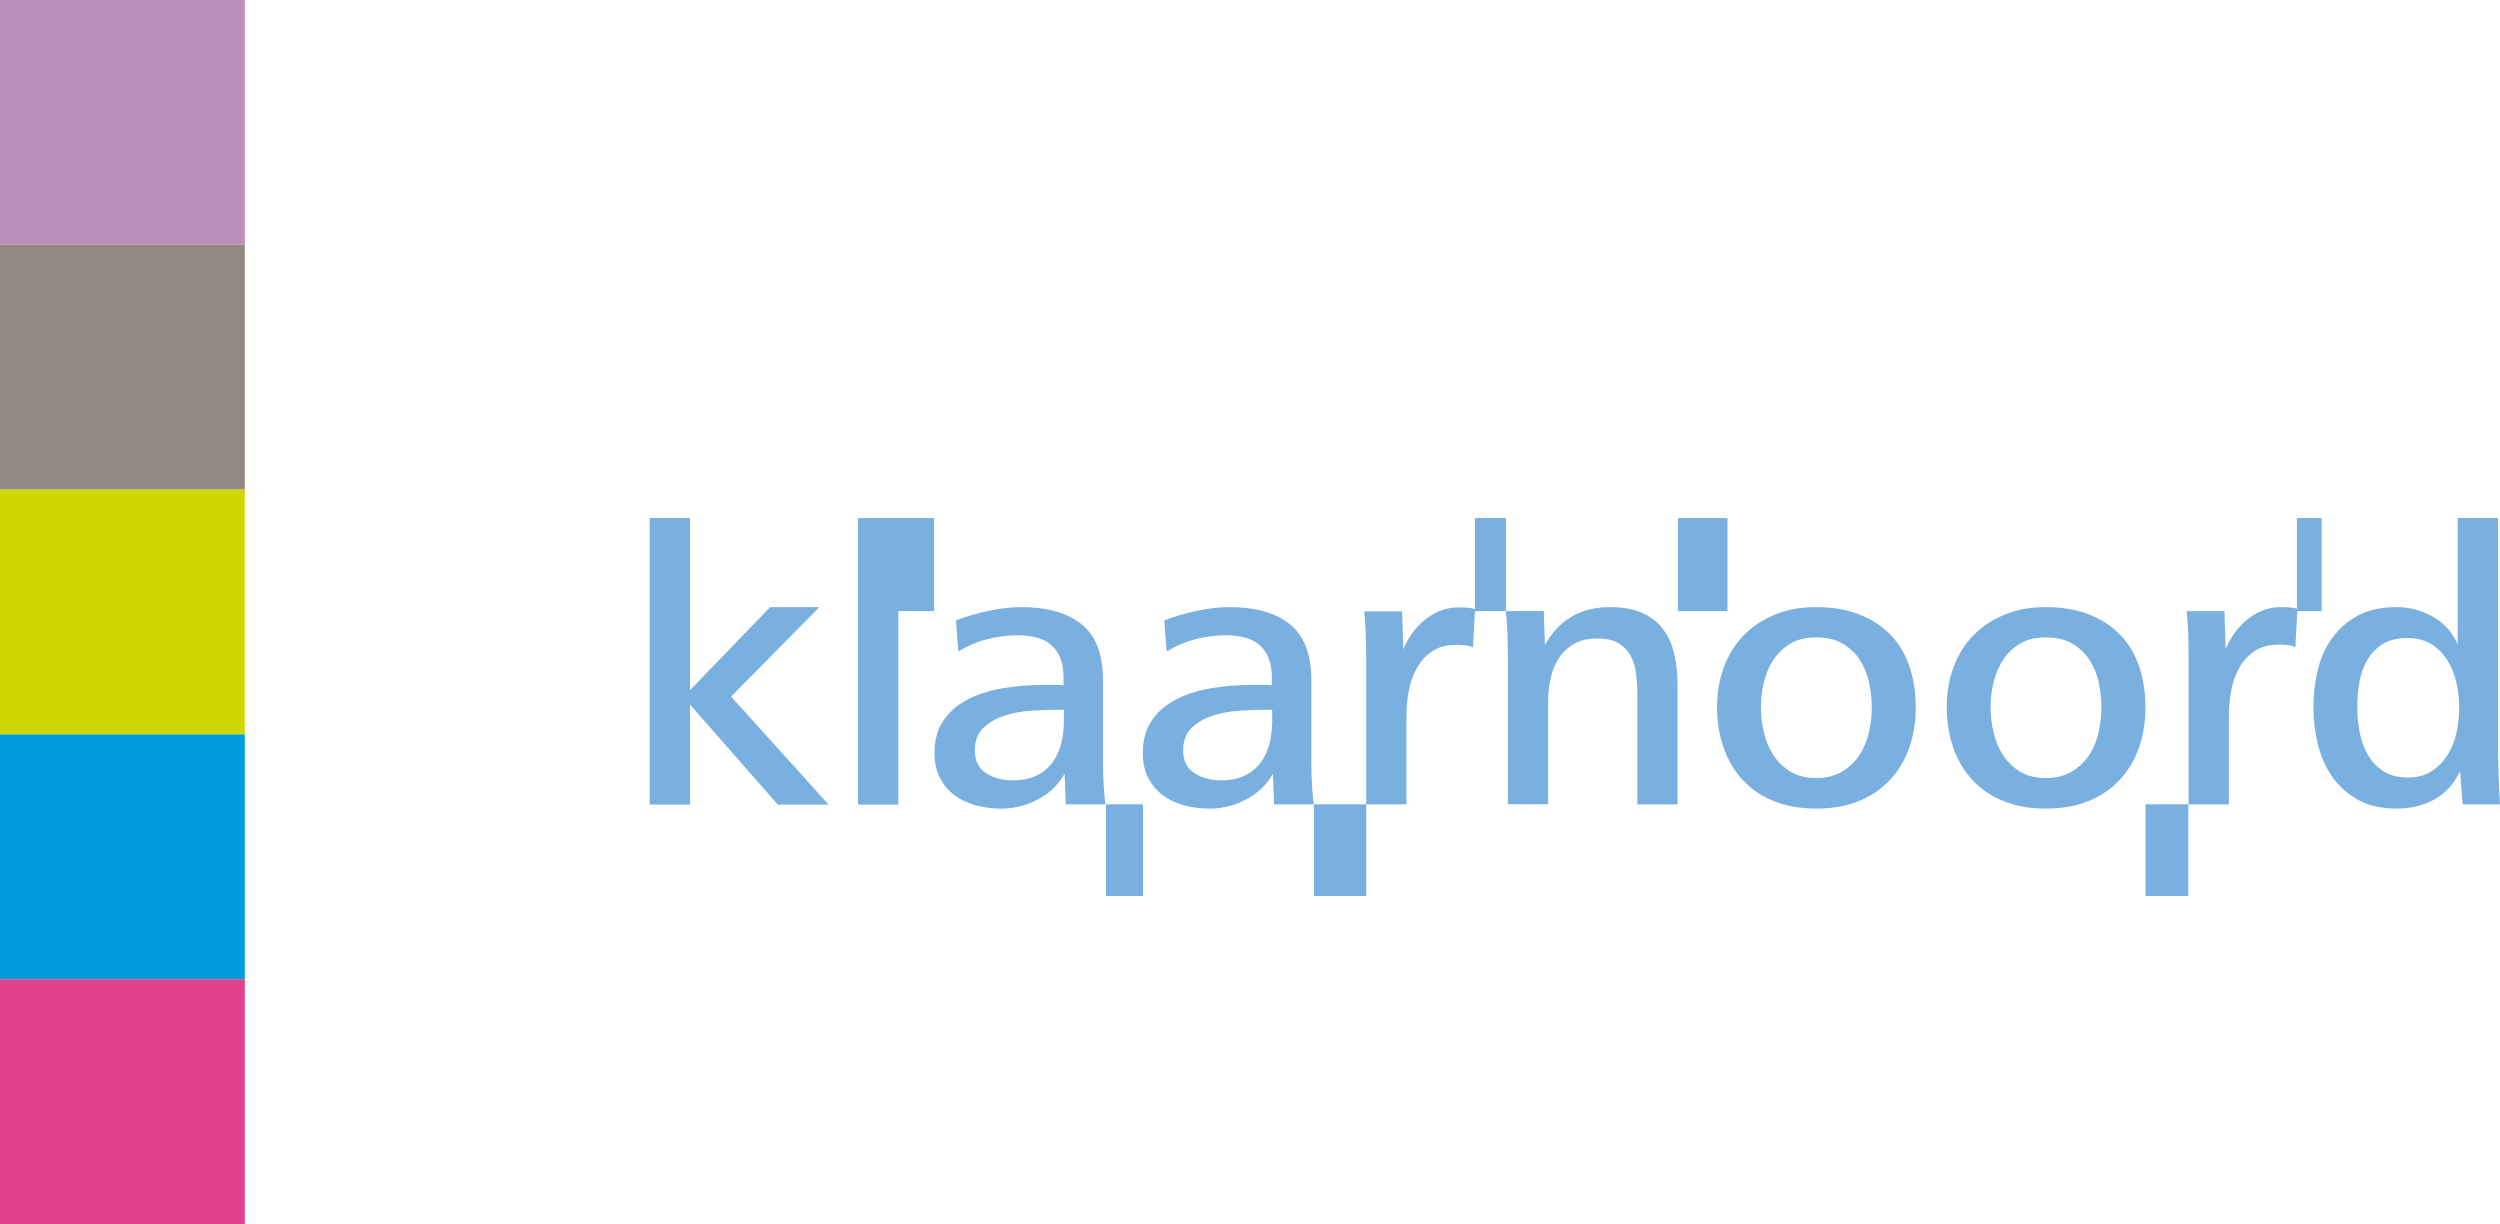 <?xml version="1.0" encoding="UTF-8"?>
<svg xmlns="http://www.w3.org/2000/svg" id="Ebene_1" version="1.1" viewBox="0 0 337 165">
  <g>
    <polygon points="104.85 108.46 93.01 94.98 93.01 108.46 87.58 108.46 87.58 69.83 93.01 69.83 93.01 93.03 103.82 81.84 110.45 81.84 98.55 93.9 111.7 108.46 104.85 108.46 104.85 108.46" fill="#7ab0e0"></polygon>
    <polygon points="115.66 108.46 115.66 69.83 121.09 69.83 121.09 108.46 115.66 108.46 115.66 108.46" fill="#7ab0e0"></polygon>
    <path d="M149.01,108.42c-.11-.9-.19-1.82-.24-2.74-.05-.92-.08-1.94-.08-3.05v-10.89c0-3.51-.96-6.04-2.88-7.58-1.92-1.55-4.64-2.32-8.15-2.32-1.38,0-2.87.17-4.48.52-1.61.34-3.05.77-4.32,1.28l.33,4.18c1.23-.76,2.53-1.31,3.88-1.66,1.36-.34,2.72-.52,4.1-.52,2.14,0,3.7.49,4.7,1.46,1,.97,1.49,2.38,1.49,4.22v1.06c-.4-.04-.85-.05-1.36-.05h-1.3c-1.99,0-3.88.16-5.68.47-1.79.32-3.36.83-4.7,1.55-1.34.72-2.4,1.66-3.18,2.83-.78,1.17-1.17,2.61-1.17,4.33,0,1.29.24,2.41.73,3.35.49.94,1.14,1.72,1.96,2.33.81.61,1.77,1.07,2.85,1.36,1.09.3,2.25.45,3.48.45,1.74,0,3.39-.42,4.94-1.25,1.56-.83,2.75-1.98,3.58-3.44l.16,4.12h5.32ZM143.42,97.07c0,1.09-.12,2.12-.35,3.09-.24.97-.62,1.83-1.17,2.58-.54.75-1.26,1.35-2.15,1.79-.89.44-1.98.66-3.29.66s-2.52-.32-3.53-.97c-1.01-.65-1.52-1.67-1.52-3.07,0-1.26.37-2.26,1.11-2.99.74-.73,1.67-1.29,2.8-1.66,1.12-.38,2.34-.61,3.64-.69,1.3-.08,2.5-.13,3.58-.13h.87v1.38h0Z" fill="#7ab0e0"></path>
    <path d="M177.09,108.42c-.11-.9-.19-1.82-.24-2.74-.05-.92-.08-1.94-.08-3.05v-10.89c0-3.51-.96-6.04-2.88-7.58-1.92-1.55-4.64-2.32-8.15-2.32-1.38,0-2.87.17-4.48.52-1.61.34-3.05.77-4.32,1.28l.33,4.18c1.23-.76,2.53-1.31,3.88-1.66,1.36-.34,2.72-.52,4.1-.52,2.14,0,3.7.49,4.7,1.46,1,.97,1.49,2.38,1.49,4.22v1.06c-.4-.04-.85-.05-1.36-.05h-1.3c-1.99,0-3.88.16-5.68.47-1.79.32-3.36.83-4.7,1.55-1.34.72-2.4,1.66-3.18,2.83-.78,1.17-1.17,2.61-1.17,4.33,0,1.29.24,2.41.73,3.35s1.14,1.72,1.96,2.33c.81.61,1.77,1.07,2.85,1.36,1.09.3,2.25.45,3.48.45,1.74,0,3.39-.42,4.94-1.25,1.56-.83,2.75-1.98,3.58-3.44l.16,4.12h5.32ZM171.5,97.07c0,1.09-.12,2.12-.35,3.09-.24.97-.62,1.83-1.17,2.58-.54.75-1.26,1.35-2.15,1.79-.89.44-1.98.66-3.29.66s-2.52-.32-3.53-.97c-1.01-.65-1.52-1.67-1.52-3.07,0-1.26.37-2.26,1.11-2.99.74-.73,1.67-1.29,2.8-1.66,1.12-.38,2.34-.61,3.64-.69,1.3-.08,2.5-.13,3.58-.13h.87v1.38h0Z" fill="#7ab0e0"></path>
    <path d="M198.55,87.25c-.36-.14-.72-.24-1.09-.27-.36-.04-.74-.05-1.14-.05-1.34,0-2.44.3-3.31.9-.87.6-1.56,1.37-2.06,2.31-.51.94-.86,1.96-1.06,3.07-.2,1.11-.3,2.18-.3,3.21v12.01h-5.43v-19.89c0-1.03-.02-2.05-.05-3.06-.04-1.01-.11-2.03-.22-3.06h5.11l.16,5.11c.29-.71.67-1.4,1.14-2.08.47-.67,1.02-1.28,1.66-1.81.63-.53,1.34-.96,2.12-1.28.78-.32,1.6-.48,2.47-.48.4,0,.78,0,1.14.03.36.02.74.08,1.14.19l-.27,5.16h0Z" fill="#7ab0e0"></path>
    <path d="M220.71,108.42v-15.08c0-.92-.06-1.82-.19-2.71-.13-.88-.38-1.66-.76-2.33-.38-.67-.92-1.21-1.63-1.62-.71-.41-1.64-.61-2.8-.61-1.27,0-2.33.25-3.18.74-.85.5-1.53,1.14-2.04,1.94-.51.8-.87,1.7-1.09,2.71-.22,1.01-.33,2.04-.33,3.1v13.86h-5.43v-19.93c0-1.03-.02-2.05-.05-3.06-.04-1.01-.11-2.03-.22-3.06h5.11l.16,4.58c1.88-3.41,4.8-5.11,8.77-5.11,1.66,0,3.08.25,4.25.75,1.17.5,2.11,1.2,2.82,2.1.7.91,1.22,2,1.54,3.28.32,1.28.49,2.68.49,4.21v16.25h-5.43Z" fill="#7ab0e0"></path>
    <path d="M258.24,95.29c0-2.01-.29-3.86-.87-5.53-.58-1.67-1.44-3.08-2.59-4.25-1.14-1.16-2.55-2.07-4.22-2.71-1.67-.64-3.57-.96-5.72-.96s-3.87.33-5.52.99c-1.65.66-3.06,1.58-4.22,2.76-1.16,1.18-2.06,2.6-2.69,4.25-.63,1.65-.95,3.47-.95,5.45s.29,3.81.87,5.47c.58,1.67,1.43,3.12,2.56,4.35,1.12,1.23,2.52,2.19,4.19,2.87,1.67.68,3.59,1.02,5.77,1.02s4.05-.34,5.72-1.02c1.67-.68,3.07-1.63,4.22-2.87,1.14-1.23,2-2.68,2.59-4.35.58-1.67.87-3.49.87-5.47h0ZM252.32,95.29c0,1.2-.14,2.37-.41,3.51-.27,1.14-.7,2.16-1.3,3.05-.6.89-1.37,1.61-2.33,2.18-.96.56-2.1.85-3.44.85s-2.53-.28-3.46-.85c-.94-.56-1.71-1.3-2.3-2.2-.6-.9-1.03-1.93-1.3-3.07-.27-1.14-.41-2.3-.41-3.46s.14-2.25.41-3.36c.27-1.11.7-2.12,1.3-3.02.6-.9,1.36-1.63,2.3-2.18.94-.55,2.09-.82,3.46-.82s2.58.27,3.52.82c.94.55,1.7,1.26,2.3,2.15.59.89,1.02,1.9,1.27,3.02.25,1.13.38,2.25.38,3.38h0Z" fill="#7ab0e0"></path>
    <path d="M289.2,95.29c0-2.01-.29-3.86-.87-5.53-.58-1.67-1.44-3.08-2.59-4.25-1.14-1.16-2.55-2.07-4.22-2.71-1.67-.64-3.57-.96-5.72-.96s-3.87.33-5.52.99c-1.65.66-3.06,1.58-4.22,2.76-1.16,1.18-2.06,2.6-2.69,4.25-.63,1.65-.95,3.47-.95,5.45s.29,3.81.87,5.47c.58,1.67,1.43,3.12,2.56,4.35,1.12,1.23,2.52,2.19,4.19,2.87,1.67.68,3.59,1.02,5.77,1.02s4.05-.34,5.72-1.02c1.67-.68,3.07-1.63,4.22-2.87,1.14-1.23,2-2.68,2.59-4.35.58-1.67.87-3.49.87-5.47h0ZM283.28,95.29c0,1.2-.14,2.37-.41,3.51-.27,1.14-.7,2.16-1.3,3.05-.6.89-1.37,1.61-2.33,2.18-.96.56-2.1.85-3.44.85s-2.53-.28-3.46-.85c-.94-.56-1.71-1.3-2.3-2.2-.6-.9-1.03-1.93-1.3-3.07-.27-1.14-.41-2.3-.41-3.46s.13-2.25.41-3.36c.27-1.11.7-2.12,1.3-3.02.6-.9,1.36-1.63,2.3-2.18.94-.55,2.09-.82,3.46-.82s2.58.27,3.52.82c.94.55,1.7,1.26,2.3,2.15.59.89,1.02,1.9,1.27,3.02.25,1.13.38,2.25.38,3.38h0Z" fill="#7ab0e0"></path>
    <path d="M309.41,87.22c-.36-.14-.73-.24-1.09-.27-.36-.04-.74-.05-1.14-.05-1.34,0-2.44.3-3.31.9-.87.6-1.56,1.37-2.06,2.31-.51.94-.86,1.96-1.06,3.07-.2,1.11-.3,2.18-.3,3.21v12.04h-5.43v-19.93c0-1.03-.02-2.05-.05-3.06-.04-1.01-.11-2.03-.22-3.06h5.11l.16,5.11c.29-.71.67-1.4,1.14-2.08.47-.67,1.02-1.28,1.66-1.81.63-.53,1.34-.96,2.12-1.28.78-.32,1.6-.48,2.47-.48.4,0,.78,0,1.14.03.36.02.74.08,1.14.19l-.27,5.16h0Z" fill="#7ab0e0"></path>
    <path d="M337,108.42c-.07-1.25-.14-2.54-.19-3.84-.05-1.3-.08-2.7-.08-4.2v-30.55h-5.43v17.06c-.69-1.63-1.8-2.88-3.34-3.75-1.54-.87-3.16-1.3-4.86-1.3-2.06,0-3.8.37-5.21,1.12s-2.57,1.75-3.48,3c-.91,1.25-1.56,2.68-1.96,4.3-.4,1.62-.6,3.29-.6,5.03s.2,3.42.6,5.06c.4,1.63,1.05,3.09,1.96,4.38.9,1.29,2.06,2.32,3.48,3.1,1.41.78,3.15,1.17,5.21,1.17,1.88,0,3.57-.41,5.05-1.23,1.48-.82,2.64-2.09,3.48-3.8l.33,4.46h5.05ZM331.51,95.34c0,1.03-.11,2.09-.33,3.2-.22,1.11-.6,2.13-1.14,3.05-.54.92-1.26,1.69-2.15,2.3-.89.61-1.98.92-3.29.92-1.38,0-2.51-.3-3.39-.9-.89-.6-1.58-1.36-2.09-2.28-.51-.92-.86-1.94-1.06-3.05-.2-1.11-.3-2.19-.3-3.25s.09-2.14.27-3.25c.18-1.11.52-2.12,1.03-3.02.51-.9,1.19-1.64,2.06-2.2.87-.56,2.01-.85,3.42-.85,1.3,0,2.4.29,3.29.87.89.58,1.6,1.33,2.15,2.25.54.92.93,1.93,1.17,3.02.23,1.09.35,2.15.35,3.17h0Z" fill="#7ab0e0"></path>
    <polygon points="121.04 69.83 121.04 82.37 125.92 82.37 125.92 69.83 121.04 69.83 121.04 69.83" fill="#7ab0e0"></polygon>
    <polygon points="198.82 69.83 198.82 82.37 203 82.37 203 69.83 198.82 69.83 198.82 69.83" fill="#7ab0e0"></polygon>
    <polygon points="309.63 69.83 309.63 82.37 312.96 82.37 312.96 69.83 309.63 69.83 309.63 69.83" fill="#7ab0e0"></polygon>
    <polygon points="226.19 69.83 226.19 82.37 232.86 82.37 232.86 69.83 226.19 69.83 226.19 69.83" fill="#7ab0e0"></polygon>
    <polygon points="289.22 108.42 289.22 120.78 294.99 120.78 294.99 108.42 289.22 108.42 289.22 108.42" fill="#7ab0e0"></polygon>
    <polygon points="177.11 108.42 177.11 120.78 184.17 120.78 184.17 108.42 177.11 108.42 177.11 108.42" fill="#7ab0e0"></polygon>
    <polygon points="149.08 108.42 149.08 120.78 154.08 120.78 154.08 108.42 149.08 108.42 149.08 108.42" fill="#7ab0e0"></polygon>
  </g>
  <rect width="33" height="33" fill="#BB90BB"></rect>
  <rect y="33" width="33" height="33" fill="#928B81"></rect>
  <rect y="66" width="33" height="33" fill="#CED700"></rect>
  <rect y="99" width="33" height="33" fill="#019DDA"></rect>
  <rect y="132" width="33" height="33" fill="#DF418C"></rect>
</svg>
